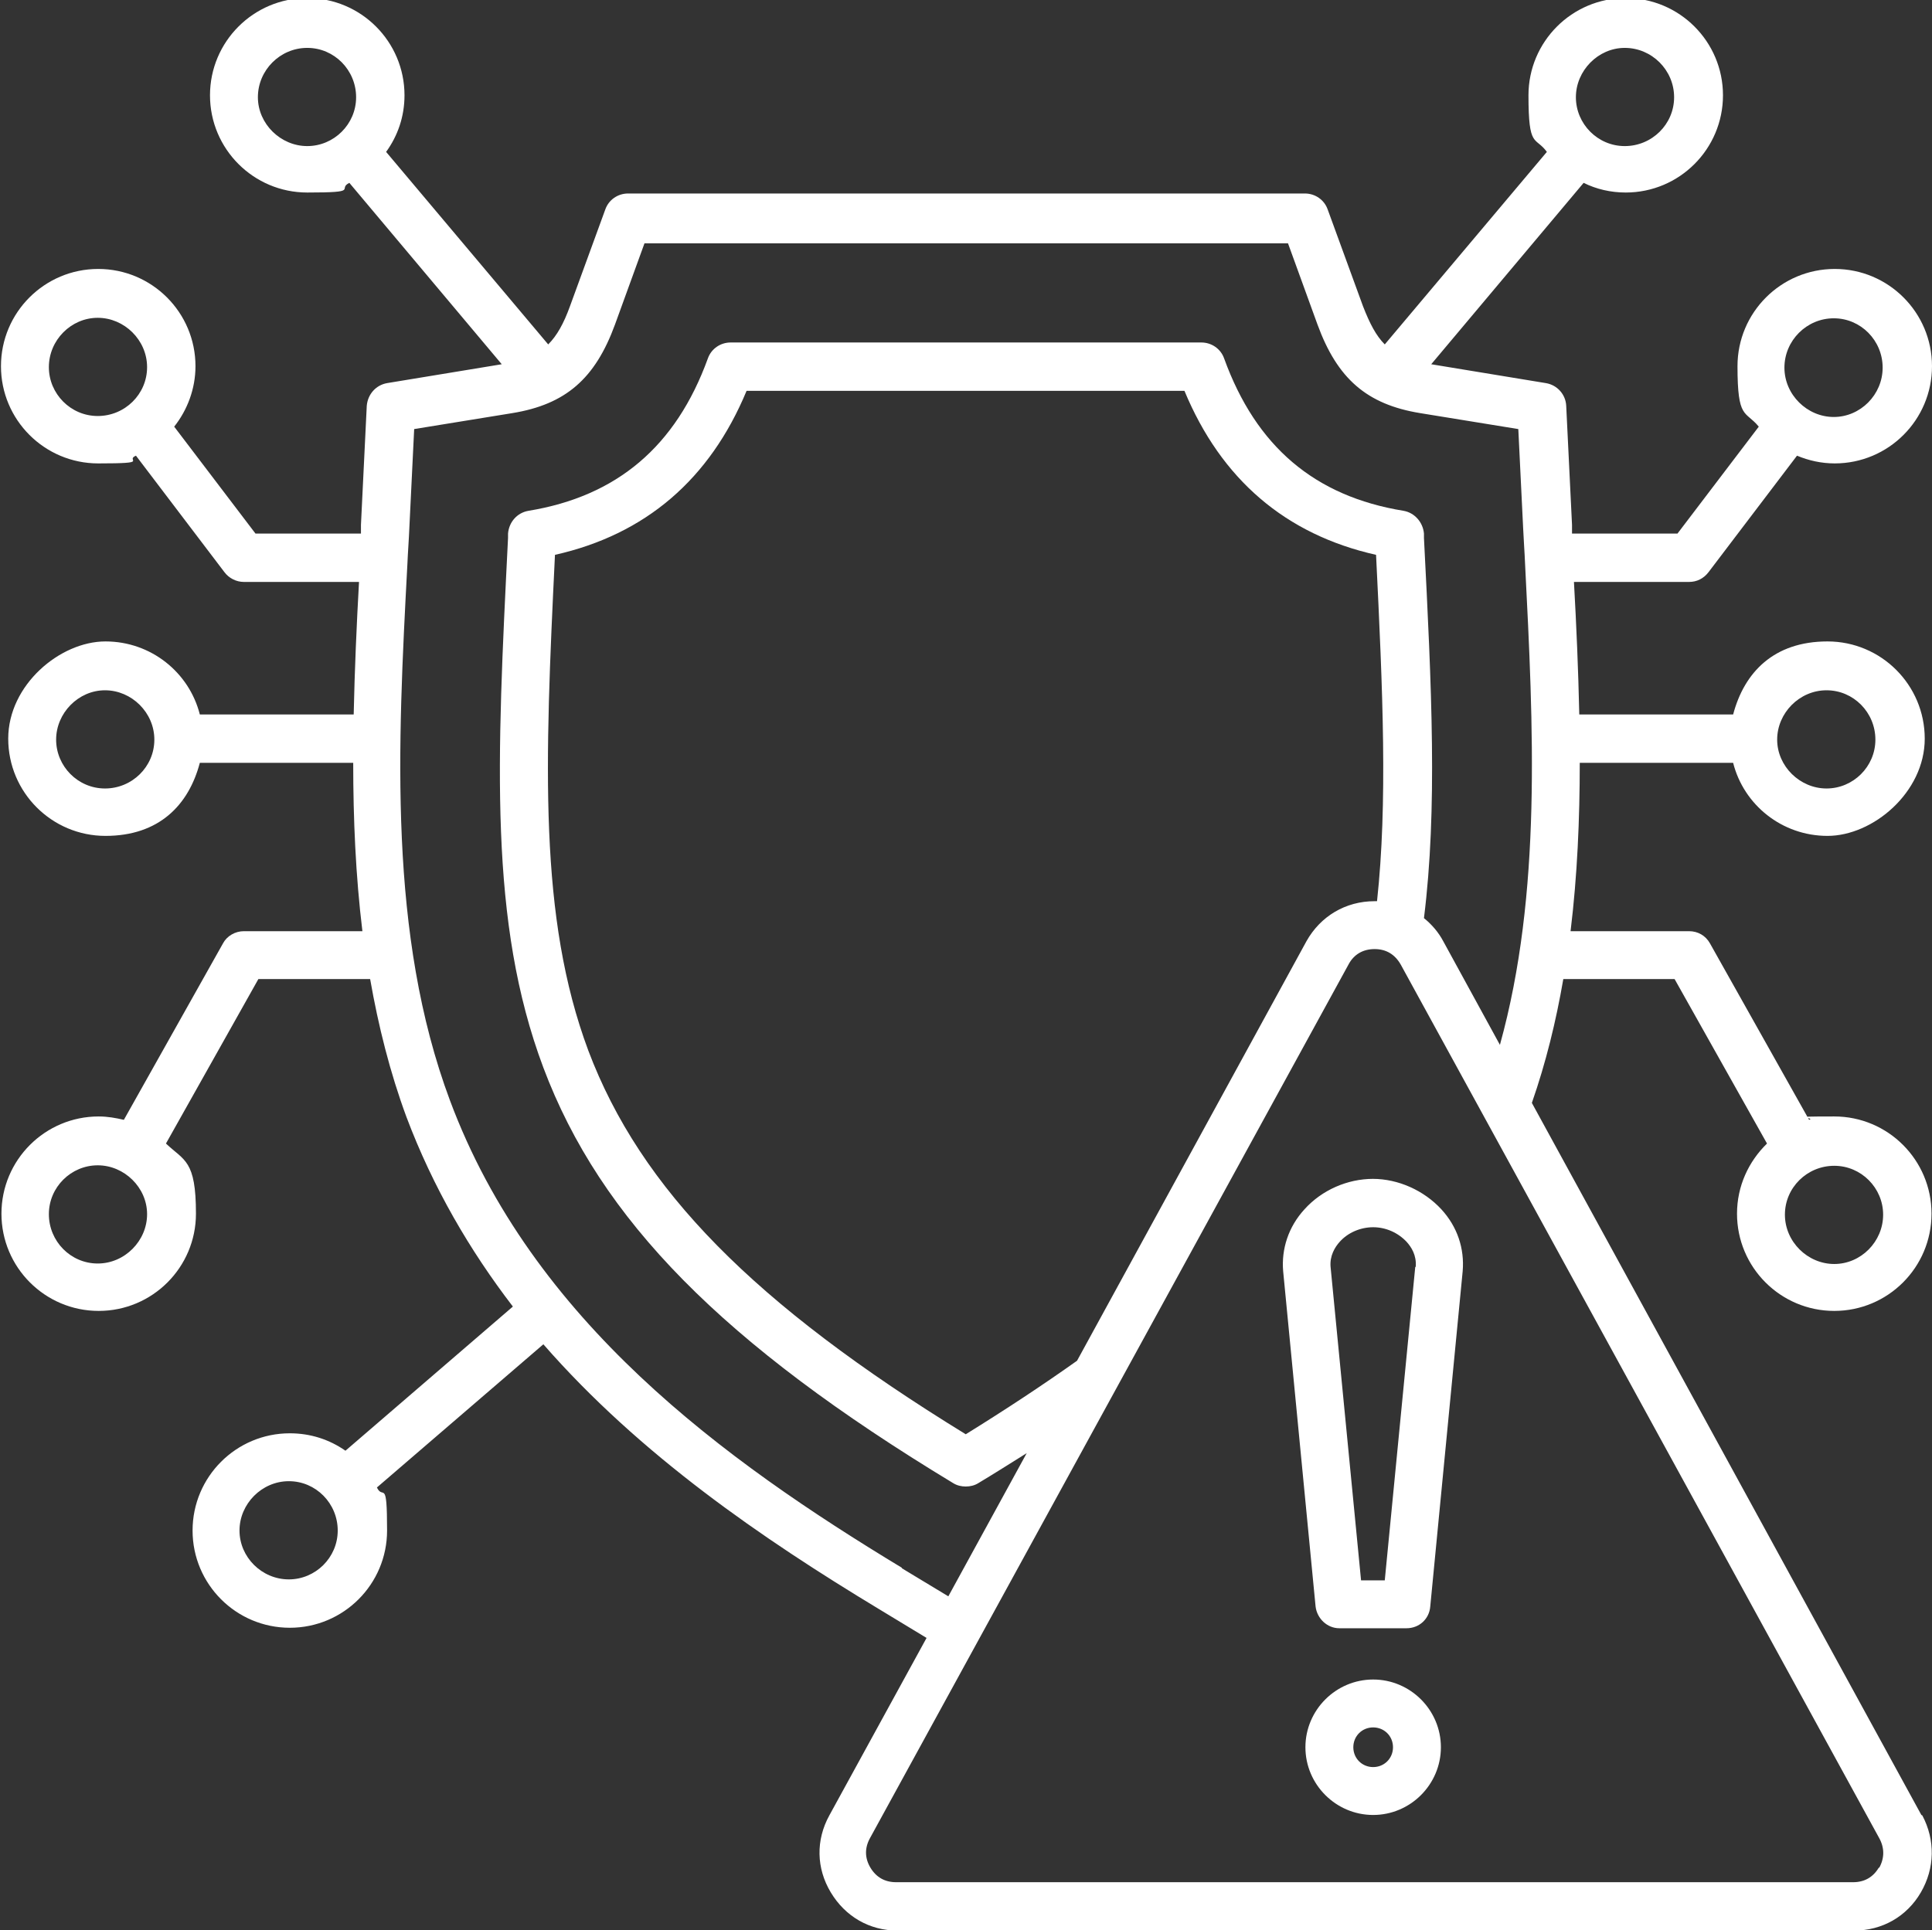 <?xml version="1.0" encoding="UTF-8"?> <svg xmlns="http://www.w3.org/2000/svg" xmlns:xlink="http://www.w3.org/1999/xlink" id="Capa_2" data-name="Capa 2" viewBox="0 0 399.3 399"><rect x="0" y="0" width="399.3" height="399" fill="#333333" stroke="none"/><defs><style> .cls-1 { clip-path: url(#clippath); } .cls-2 { fill: none; } .cls-2, .cls-3 { stroke-width: 0px; } .cls-3 { fill: #fff; } </style><clipPath id="clippath"><rect class="cls-2" width="399.3" height="399"></rect></clipPath></defs><g id="Capa_1-2" data-name="Capa 1"><g class="cls-1"><path class="cls-3" d="M397.1,375.2l-80.5-147.2c2.9-8.3,5-16.9,6.5-25.6h23l19.1,34c-3.8,3.7-6.2,8.8-6.2,14.5,0,11.1,9,20.1,20.1,20.1s20.1-9,20.1-20.1-9-20.1-20.1-20.1-3.5.2-5.2.7l-20.5-36.5c-.9-1.6-2.5-2.5-4.3-2.5h-24.5c1.4-11.5,1.9-23.2,1.9-34.8h31.7c2.2,8.7,10.1,15.1,19.5,15.1s20.1-9,20.1-20.1-9-20.1-20.1-20.1-17.2,6.4-19.5,15.1h-31.8c-.2-9.3-.6-18.5-1.1-27.4h23.8c1.6,0,3-.7,4-2l18.3-24.1c2.4,1,5,1.6,7.8,1.6,11.1,0,20.1-9,20.1-20.1s-9-20.1-20.1-20.1-20.1,9-20.1,20.1,1.6,9.1,4.4,12.5l-16.8,22.1h-21.8v-1.8l-1.2-24.6c-.1-2.3-1.8-4.3-4.2-4.7l-23.7-3.9,31.5-37.5c2.6,1.3,5.6,2,8.7,2,11.1,0,20.1-9,20.1-20.1S347.1-.4,336-.4s-20.1,9-20.1,20.1,1.4,8.4,3.8,11.7l-33.5,39.8c-1.8-1.8-3.1-4.3-4.5-7.9l-7.3-20c-.7-2-2.6-3.3-4.7-3.3h-139.9c-2.1,0-4,1.3-4.7,3.3l-7.3,20c-1.3,3.6-2.7,6.1-4.5,7.9l-33.5-39.8c2.4-3.3,3.8-7.3,3.8-11.7,0-11.1-9-20.1-20.1-20.1s-20.1,9-20.1,20.1,9,20.1,20.1,20.1,6.1-.7,8.7-2l31.5,37.5-23.7,3.9c-2.3.4-4,2.3-4.2,4.7l-1.2,24.6v1.8h-21.8l-16.8-22.1c2.7-3.4,4.4-7.8,4.4-12.5,0-11.1-9-20.1-20.1-20.1S.2,64.6.2,75.7s9,20.1,20.1,20.1,5.4-.6,7.8-1.6l18.3,24.1c.9,1.2,2.4,2,4,2h23.8c-.5,8.9-.9,18.1-1.1,27.4h-31.8c-2.2-8.7-10.1-15.1-19.5-15.1S1.7,141.6,1.7,152.7s9,20.1,20.1,20.1,17.2-6.4,19.5-15.1h31.7c0,11.6.5,23.3,1.9,34.8h-24.5c-1.8,0-3.5,1-4.3,2.5l-20.5,36.5c-1.7-.4-3.4-.7-5.2-.7-11.1,0-20.1,9-20.1,20.1s9,20.1,20.1,20.1,20.1-9,20.1-20.1-2.4-10.9-6.2-14.5l19.1-34h23.1c1.7,9.7,4.1,19.3,7.5,28.5,5.5,14.6,13.1,27.6,22,39.2l-34.6,29.8c-3.3-2.3-7.2-3.6-11.5-3.6-11.1,0-20.1,9-20.1,20.1s9,20.1,20.1,20.1,20.1-9,20.1-20.1-.8-6.2-2.1-8.9l34.4-29.6c20,22.9,45.3,40.2,69.3,54.7l9.9,6-20.1,36.7c-2.8,5.1-2.7,10.9.3,15.9s8,7.9,13.8,7.9h197.7c5.8,0,10.9-2.9,13.8-7.9s3-10.8.3-15.9l-.2-.1h0ZM389.2,251.1c0,5.6-4.6,10.2-10.1,10.2s-10.2-4.6-10.2-10.2,4.6-10.1,10.2-10.1,10.1,4.6,10.1,10.1h0ZM377.5,142.7c5.6,0,10.1,4.6,10.1,10.2s-4.6,10.1-10.1,10.1-10.2-4.6-10.2-10.1,4.6-10.2,10.2-10.2ZM379,65.8c5.6,0,10.1,4.6,10.1,10.2s-4.6,10.2-10.1,10.2-10.2-4.6-10.2-10.2,4.6-10.2,10.2-10.2ZM10.1,75.9c0-5.6,4.6-10.2,10.1-10.2s10.2,4.6,10.2,10.2-4.6,10.1-10.2,10.1-10.1-4.6-10.1-10.1ZM21.7,163c-5.6,0-10.1-4.6-10.1-10.1s4.6-10.2,10.1-10.2,10.2,4.6,10.2,10.2-4.6,10.1-10.2,10.1ZM20.2,261.2c-5.6,0-10.1-4.6-10.1-10.2s4.6-10.1,10.1-10.1,10.2,4.6,10.2,10.1-4.6,10.2-10.2,10.2ZM59.7,326.5c-5.6,0-10.2-4.6-10.2-10.1s4.6-10.2,10.2-10.2,10.1,4.6,10.1,10.2-4.6,10.1-10.1,10.1ZM335.8,9.9c5.6,0,10.2,4.6,10.2,10.2s-4.6,10.1-10.2,10.1-10.1-4.6-10.1-10.1,4.6-10.2,10.1-10.2ZM53.3,20.1c0-5.6,4.6-10.2,10.2-10.2s10.1,4.6,10.1,10.2-4.6,10.1-10.1,10.1-10.2-4.6-10.2-10.1ZM186.4,324.1c-36.7-22.2-76.4-51-93.4-96.6-12.8-34.3-10.8-73.3-8.8-110.9.1-2.5.3-4.9.4-7.4l1-20.5,20.3-3.3c11-1.8,17.1-7.1,21.2-18.3l6.1-16.8h133l6.1,16.8c4.1,11.2,10.2,16.5,21.2,18.3l20.3,3.3,1,20.5c.1,2.4.3,4.9.4,7.4,1.7,33.5,3.5,68-5.2,99.4l-11.7-21.4c-1-1.9-2.4-3.5-4-4.8,2.8-22.5,1.6-47.4,0-78.6v-.9c-.2-2.3-1.9-4.3-4.2-4.7-18.4-3-30.5-13.3-37.1-31.5-.7-2-2.6-3.3-4.7-3.3h-97.3c-2.1,0-4,1.3-4.7,3.3-6.6,18.2-18.8,28.5-37.1,31.5-2.3.4-4,2.3-4.2,4.7v.9c-2.3,46.1-4,79.4,7.3,109.5,11.8,31.4,37.1,57.1,84.7,85.9.8.5,1.7.7,2.6.7s1.8-.2,2.6-.7c3.5-2.1,6.8-4.2,10-6.2l-16.2,29.6-9.6-5.8v-.1h0ZM222.6,281.3c-6.9,4.9-14.6,10-23,15.2-43.8-26.9-67.2-50.7-78-79.3-10.3-27.6-9-59.2-6.9-102.5,18.7-4.2,32-15.6,39.6-33.9h90.5c7.6,18.3,20.9,29.7,39.6,33.9,1.4,28.3,2.4,51.3.2,71.6h-.5c-6,0-11.2,3.1-14.1,8.3l-47.4,86.7h0ZM388.3,386.1c-1.2,2-3,3-5.3,3h-197.8c-2.3,0-4.1-1-5.3-3s-1.2-4.1-.1-6.1l98.9-180.6c1.1-2.1,3-3.2,5.4-3.2s4.2,1.1,5.4,3.2l98.9,180.6c1.1,2,1.1,4.1,0,6.1h-.1,0ZM283.8,243.7c-5.3,0-10.6,2.3-14.2,6.3-3.3,3.6-4.8,8.2-4.4,12.8l6.7,69.3c.3,2.5,2.4,4.5,4.9,4.5h13.9c2.6,0,4.7-1.9,4.9-4.5l6.7-69.3c.4-4.7-1.1-9.2-4.4-12.8-3.6-3.9-8.9-6.3-14.2-6.3h.1ZM292.5,261.9l-6.3,64.8h-4.9l-6.3-64.8c-.2-2.3.9-4.1,1.9-5.2,1.7-1.9,4.3-3,6.9-3s5.1,1.1,6.9,3c1,1.1,2.1,2.8,1.9,5.2h-.1ZM283.8,347.2c-7.7,0-14,6.3-14,14s6.3,14,14,14,14-6.3,14-14-6.3-14-14-14ZM283.8,365.3c-2.3,0-4.1-1.8-4.1-4.1s1.8-4.1,4.1-4.1,4.1,1.8,4.1,4.1-1.8,4.1-4.1,4.1Z"></path></g></g></svg> 
